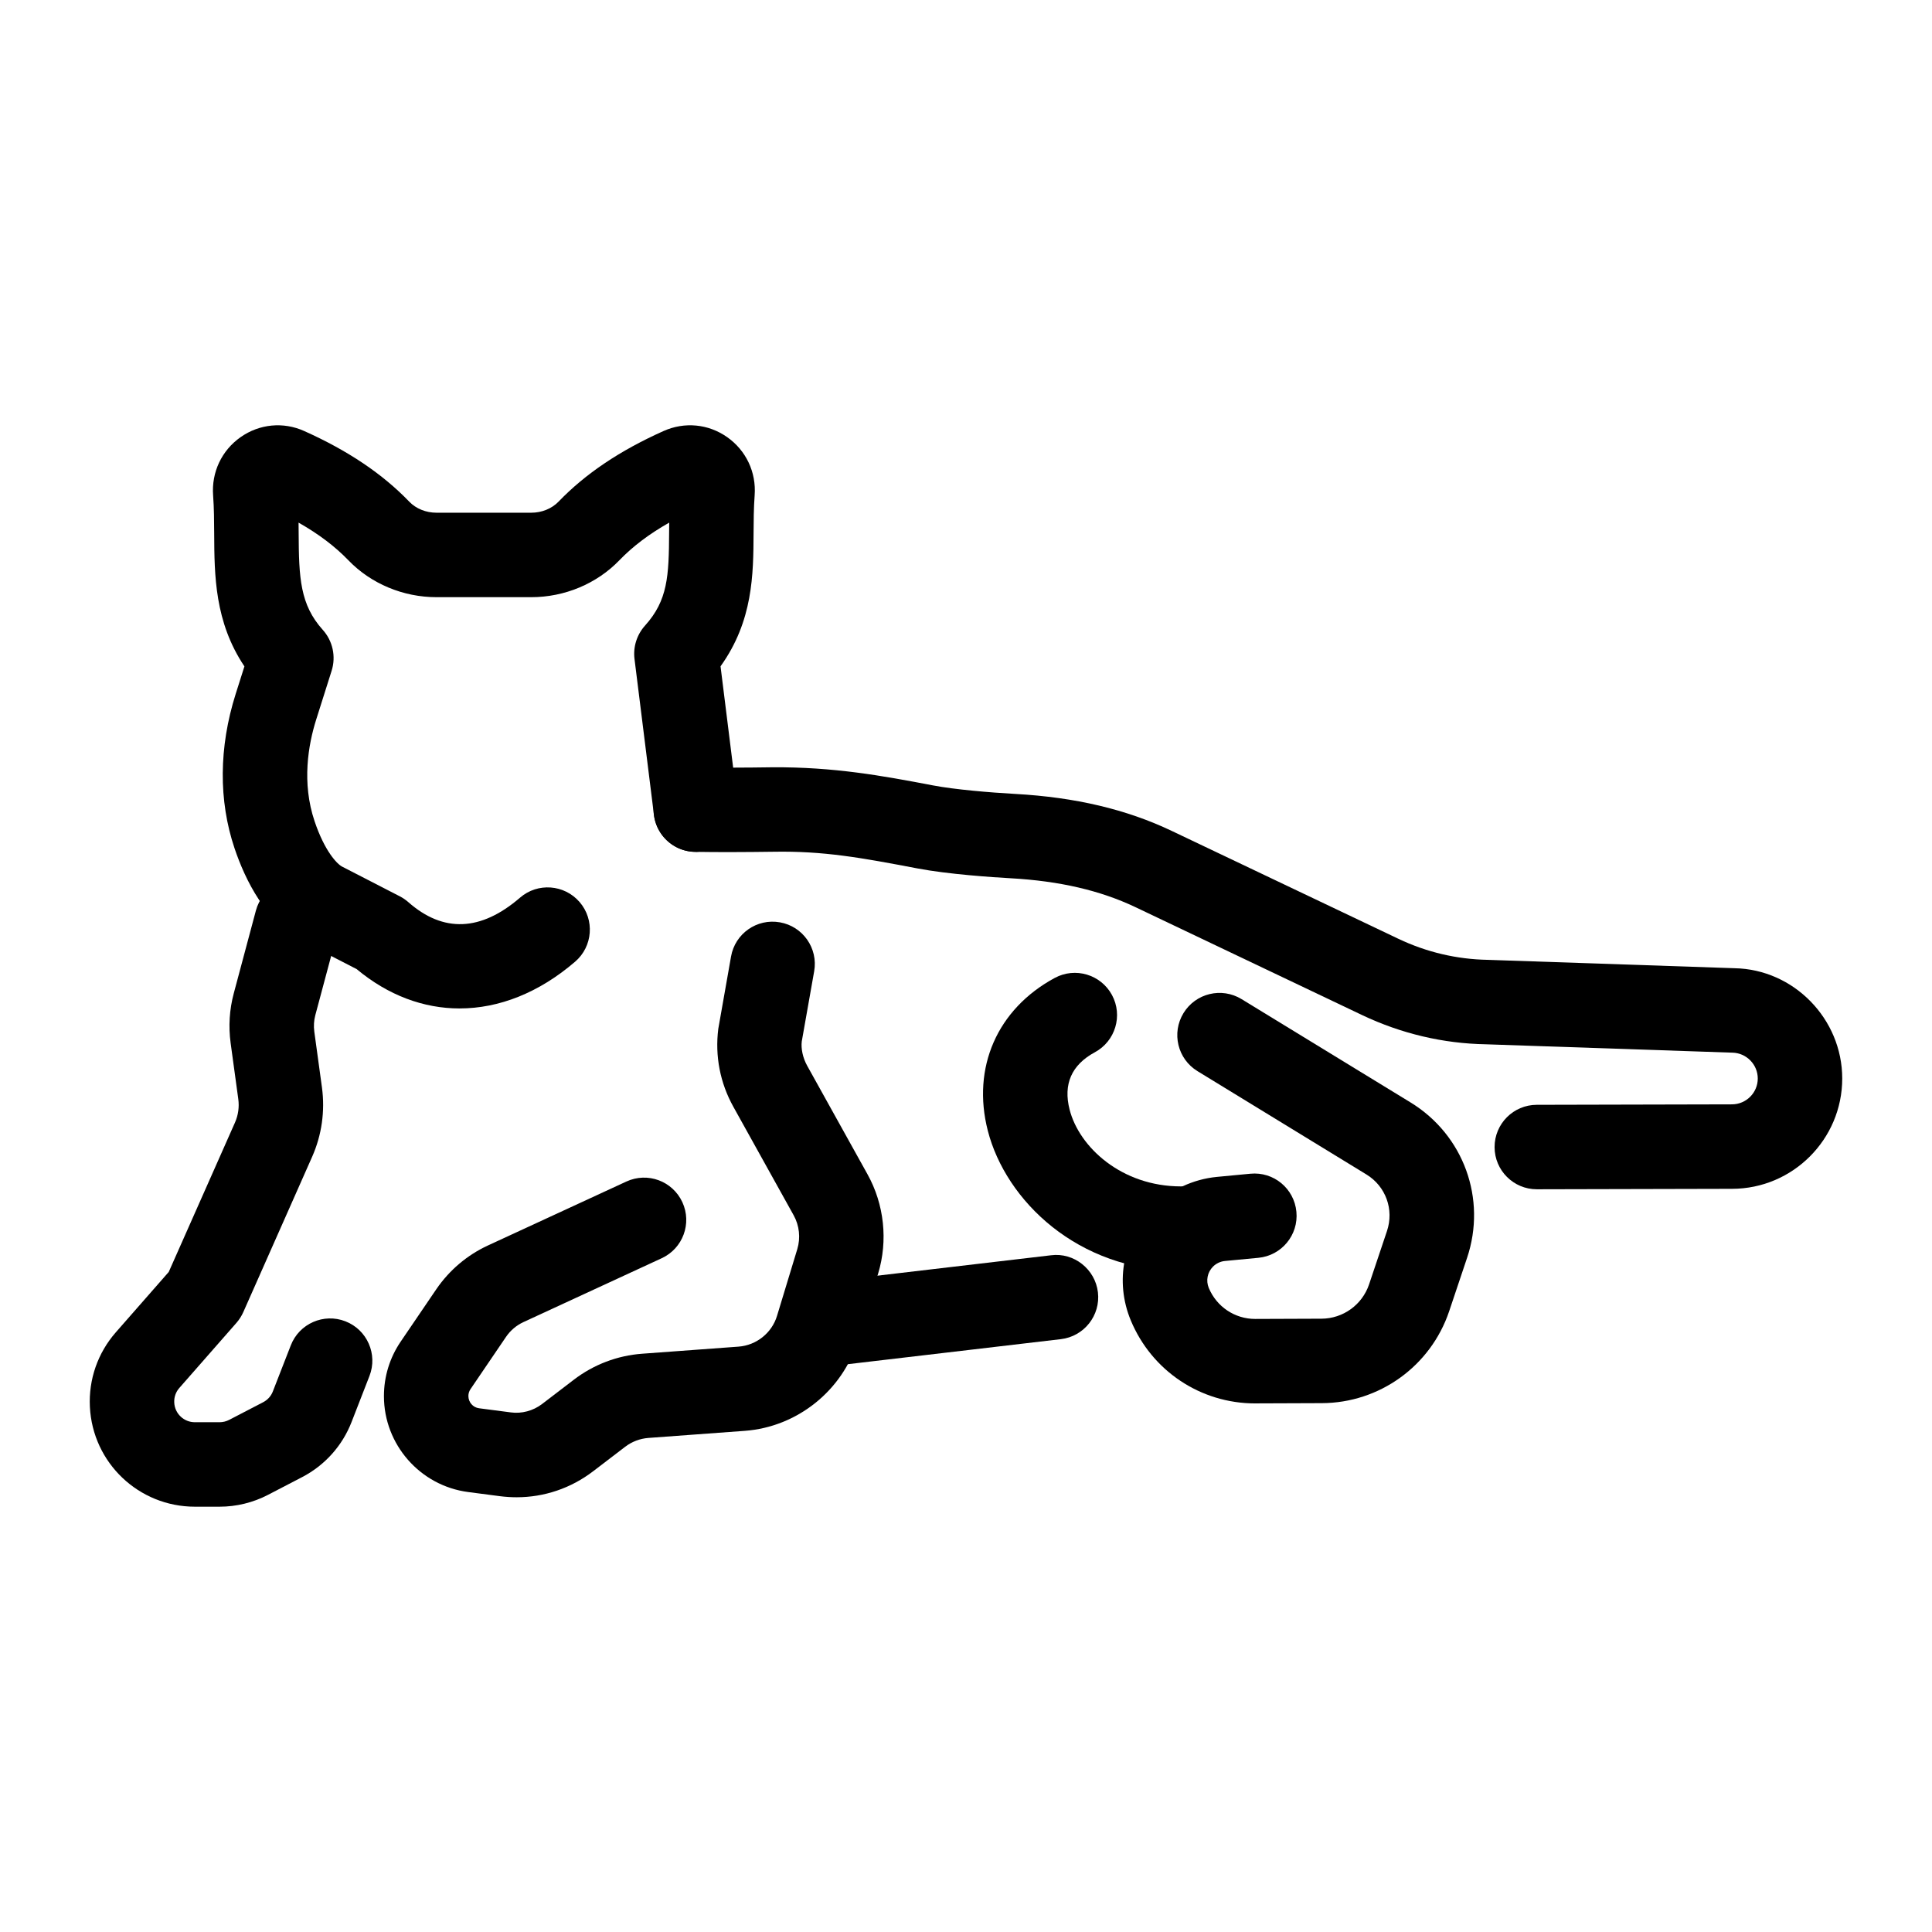 <?xml version="1.0" encoding="UTF-8"?>
<!-- Uploaded to: ICON Repo, www.svgrepo.com, Generator: ICON Repo Mixer Tools -->
<svg fill="#000000" width="800px" height="800px" version="1.1" viewBox="144 144 512 512" xmlns="http://www.w3.org/2000/svg">
 <g>
  <path d="m265.8 411.25c-9.543 0-18.941-3.469-27.281-10.426l-14.121-7.269c-9.902-5.109-15.398-16.289-18.25-24.766-4.25-12.633-4.152-26.754 0.297-40.848l2.328-7.34c-7.902-11.797-7.957-24.148-8.012-35.219-0.023-3.316-0.031-6.684-0.285-10.086-0.457-6.156 2.273-11.934 7.301-15.461 4.984-3.492 11.289-4.106 16.832-1.613 11.617 5.207 20.723 11.332 27.848 18.723 1.781 1.863 4.426 2.93 7.223 2.93h25.105c2.797 0 5.434-1.07 7.234-2.934 7.125-7.398 16.23-13.52 27.824-18.715 5.574-2.492 11.859-1.891 16.844 1.605 5.027 3.531 7.762 9.305 7.301 15.453-0.25 3.406-0.262 6.711-0.285 9.934-0.055 11.004-0.121 23.324-8.754 35.363l4.559 36.598c0.766 6.133-3.586 11.723-9.715 12.488-6.152 0.812-11.738-3.586-12.492-9.723l-5.148-41.285c-0.406-3.219 0.613-6.453 2.785-8.867 6.023-6.688 6.328-13.066 6.383-24.684 0.012-0.863 0.012-1.73 0.023-2.606-5.312 3.012-9.672 6.305-13.203 9.977-6 6.219-14.516 9.781-23.355 9.781h-25.105c-8.852 0-17.367-3.57-23.355-9.781-3.531-3.668-7.879-6.961-13.203-9.977 0.012 0.93 0.012 1.852 0.023 2.777 0.055 11.902 0.383 18.961 6.383 25.629 2.656 2.945 3.551 7.082 2.352 10.863l-4.086 12.918c-2.098 6.644-3.879 16.723-0.426 26.957 2.656 7.902 5.934 11.316 7.289 12.016l15.277 7.863c0.82 0.422 1.586 0.945 2.273 1.551 9.258 8.152 19.215 7.777 29.617-1.195 4.656-4.027 11.727-3.519 15.781 1.176 4.031 4.684 3.508 11.754-1.18 15.789-9.594 8.258-20.195 12.402-30.625 12.402z"/>
  <path d="m280.91 540.79c-1.477 0-2.961-0.098-4.449-0.289l-8.406-1.098c-12.711-1.66-22.309-12.586-22.309-25.406 0-5.215 1.543-10.203 4.449-14.469l9.422-13.859c3.434-5.031 8.152-9.039 13.672-11.598l36.691-16.945c5.641-2.613 12.262-0.141 14.852 5.465 2.59 5.613 0.141 12.262-5.477 14.852l-36.68 16.945c-1.824 0.852-3.41 2.191-4.559 3.875l-9.422 13.863c-0.371 0.547-0.566 1.168-0.566 1.82 0 1.668 1.215 3.051 2.832 3.258l8.414 1.098c2.852 0.395 5.914-0.422 8.242-2.195l8.469-6.477c5.258-4.016 11.508-6.394 18.098-6.879l25.543-1.879c4.723-0.352 8.82-3.625 10.188-8.141l5.379-17.711c0.895-2.969 0.547-6.234-0.961-8.945l-15.969-28.738c-3.531-6.324-4.918-13.477-4.012-20.68l3.379-19.16c1.059-6.082 6.852-10.16 12.961-9.07 6.086 1.078 10.152 6.887 9.07 12.973l-3.289 18.602c-0.219 1.879 0.25 4.301 1.441 6.441l15.98 28.75c4.438 7.977 5.465 17.57 2.82 26.316l-5.379 17.711c-4.031 13.312-16.078 22.953-29.969 23.969l-25.527 1.879c-2.242 0.168-4.371 0.977-6.164 2.344l-8.461 6.469c-5.91 4.527-12.992 6.91-20.305 6.91z"/>
  <path d="m202.18 543.29h-6.535c-14.875 0-27.094-11.625-27.824-26.465-0.359-7.258 2.078-14.273 6.875-19.75l14.023-15.996 17.551-39.59c0.863-1.949 1.168-4.113 0.875-6.242l-2.023-14.809c-0.602-4.434-0.328-8.875 0.832-13.203l5.859-21.918c1.594-5.973 7.816-9.48 13.695-7.922 5.977 1.602 9.52 7.734 7.922 13.707l-5.863 21.91c-0.383 1.434-0.469 2.914-0.273 4.387l2.031 14.824c0.84 6.242-0.055 12.578-2.602 18.328l-18.242 41.16c-0.461 1.031-1.07 1.996-1.812 2.848l-15.148 17.27c-0.941 1.066-1.422 2.449-1.344 3.879 0.141 2.918 2.547 5.195 5.465 5.195h6.535c0.887 0 1.758-0.215 2.535-0.613l9.016-4.684c1.191-0.617 2.109-1.633 2.578-2.863l4.754-12.203c2.231-5.766 8.734-8.617 14.48-6.379 5.758 2.242 8.613 8.727 6.371 14.488l-4.742 12.195c-2.449 6.312-7.113 11.504-13.137 14.625l-9.016 4.684c-3.941 2.055-8.387 3.137-12.836 3.137z"/>
  <path d="m551.27 459.17c-6.176 0-11.18-4.996-11.191-11.164-0.012-6.18 4.984-11.203 11.168-11.219l51.727-0.121c3.781-0.004 6.852-3.078 6.852-6.852 0-3.711-3.016-6.781-6.734-6.848l-65.367-2.219c-11.277-0.203-22.363-2.809-32.746-7.738l-60.09-28.609c-9.312-4.426-20.121-6.93-33.051-7.652-4.688-0.262-16.492-1.039-24.766-2.617-14.93-2.848-24.844-4.644-38.078-4.41-7.269 0.098-14.875 0.137-20.797 0.027-6.188-0.109-11.105-5.215-10.996-11.387 0.109-6.188 4.668-11.078 11.387-10.996 5.75 0.109 13.082 0.078 20.121-0.027 16.285-0.105 29.039 2.223 42.559 4.805 5.684 1.086 14.996 1.879 21.816 2.258 15.891 0.887 29.445 4.086 41.422 9.793l60.09 28.602c7.477 3.551 15.453 5.426 23.707 5.574l65.379 2.219c15.652 0.285 28.527 13.398 28.527 29.227 0 16.105-13.105 29.219-29.203 29.234l-51.719 0.121h-0.016z"/>
  <path d="m476.64 515.92c-14.48 0-27.41-8.625-32.973-22.008-4.297-10.332-1.969-22.137 5.957-30.055 4.523-4.535 10.523-7.359 16.887-7.969l8.852-0.84c6.195-0.594 11.617 3.934 12.195 10.082 0.59 6.152-3.922 11.617-10.078 12.203l-8.852 0.84c-1.191 0.113-2.316 0.645-3.168 1.492-1.488 1.492-1.922 3.703-1.125 5.644 2.086 5.004 6.906 8.223 12.305 8.223h0.055l17.52-0.066c5.707-0.023 10.777-3.672 12.602-9.086l4.742-14.133c1.922-5.707-0.316-11.871-5.441-15l-44.766-27.379c-5.277-3.223-6.941-10.109-3.715-15.383 3.223-5.273 10.098-6.934 15.387-3.711l44.766 27.371c14.098 8.613 20.262 25.574 14.984 41.242l-4.742 14.137c-4.894 14.496-18.449 24.27-33.727 24.324l-17.52 0.066c-0.047 0.004-0.102 0.004-0.145 0.004z"/>
  <path d="m364.15 505.98c-5.598 0-10.438-4.191-11.105-9.887-0.723-6.137 3.672-11.699 9.816-12.422l59.684-7.012c6.043-0.777 11.695 3.672 12.414 9.809 0.723 6.137-3.672 11.699-9.816 12.422l-59.684 7.012c-0.434 0.055-0.871 0.078-1.309 0.078z"/>
  <path d="m456.97 480.79c-27.355 0-46.449-18.641-51.191-37.148-4.297-16.734 2.504-32.246 17.738-40.48 5.453-2.945 12.23-0.902 15.168 4.523 2.941 5.438 0.906 12.23-4.523 15.168-6.188 3.34-8.438 8.465-6.699 15.23 2.535 9.879 13.727 20.324 29.52 20.324 0.109 0.012 0.242 0.004 0.305 0 6.152 0 11.148 4.961 11.191 11.121 0.043 6.18-4.941 11.223-11.113 11.262h-0.395z"/>
 </g>
</svg>